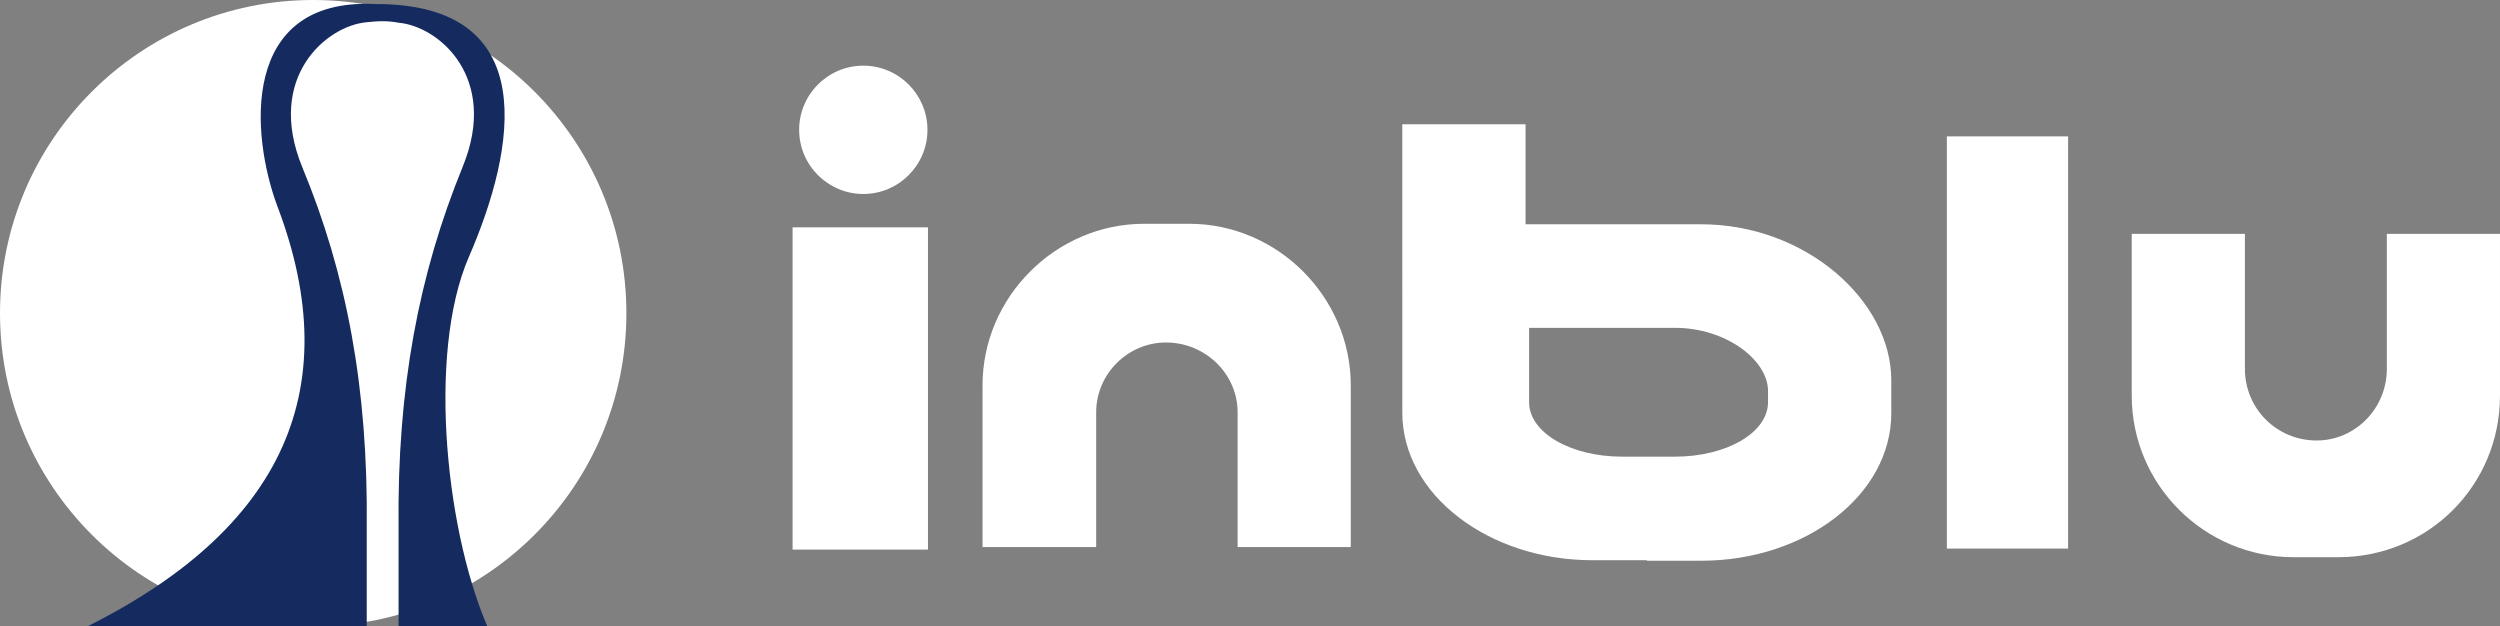 <?xml version="1.0" encoding="utf-8"?>
<!-- Generator: Adobe Illustrator 23.0.0, SVG Export Plug-In . SVG Version: 6.00 Build 0)  -->
<svg version="1.1" id="Livello_1" xmlns="http://www.w3.org/2000/svg" xmlns:xlink="http://www.w3.org/1999/xlink" x="0px" y="0px"
	 viewBox="0 0 494.9 124" style="enable-background:new 0 0 494.9 124;" xml:space="preserve">
<rect x="0" y="0" width="494.9" height="124" fill="#808080" stroke="none"/>
<style type="text/css">
	.st0{fill-rule:evenodd;clip-rule:evenodd;fill:#FFFFFF;}
	.st1{fill:#FFFFFF;}
	.st2{fill-rule:evenodd;clip-rule:evenodd;fill:#152B5F;}
</style>
<g>
	<polygon class="st0" points="385.4,108.6 409.4,108.6 409.4,27 385.4,27 	"/>
	<path class="st0" d="M183.7,108.8h-26.8V45h26.8V108.8L183.7,108.8z M158.2,25.7c0,7,5.7,12.7,12.7,12.7s12.7-5.7,12.7-12.7
		S177.9,13,170.9,13S158.2,18.7,158.2,25.7z"/>
	<path class="st0" d="M194.6,108.3H217V81.6c0-7.6,6.3-13.8,13.8-13.8c7.9,0,14.2,6.3,14.2,13.8v26.7h22.4v-32c0-17.5-14.5-32-32-32
		h-8.9c-17.5,0-32,14.5-32,32v32H194.6z"/>
	<path class="st0" d="M494.9,46.3h-22.4V73c0,7.9-6.3,14.2-13.9,14.2c-7.9,0-14.2-6.3-14.2-14.2V46.3H422v32c0,17.8,14.5,32,32,32
		h8.9c17.8,0,32-14.2,32-32V46.3L494.9,46.3z"/>
	<path class="st0" d="M326,44.4h10.8c20.5,0,37.6,15,37.6,30.9v6.5c0,16.2-17,29.2-37.6,29.2H326V90.4h5.6
		c10.1,0,18.4-4.7,18.4-10.8v-2.2c0-6.1-8.3-12.5-18.4-12.5H326V44.4L326,44.4z M302,44.4h24v20.5h-23.3v14.7
		c0,6.1,8.3,10.8,18.4,10.8h4.9v20.5h-10.8c-20.5,0-37.6-13-37.6-29.2v-24V24.6H302V44.4L302,44.4z"/>
</g>
<circle class="st1" cx="62" cy="62" r="62"/>
<path class="st2" d="M14,125.6h58.6v-21.1c0.3-27.7-4-50.3-12.8-71.5C52.6,15.3,64.6,5.1,72.6,4.4c1-0.1,2-0.2,3.1-0.2
	s2.2,0.1,3.2,0.3c8,0.7,19.9,10.9,12.7,28.5c-8.7,21.3-13,43.8-12.7,71.5v21.1h18.3c-8.8-18.8-12.8-55.3-4.4-74.7
	c9.4-21.6,14.6-50.2-18.5-50.1c-27-1.3-24.6,26.1-19.4,40C69,77.9,55.4,106.1,14,125.6L14,125.6z"/>
</svg>
